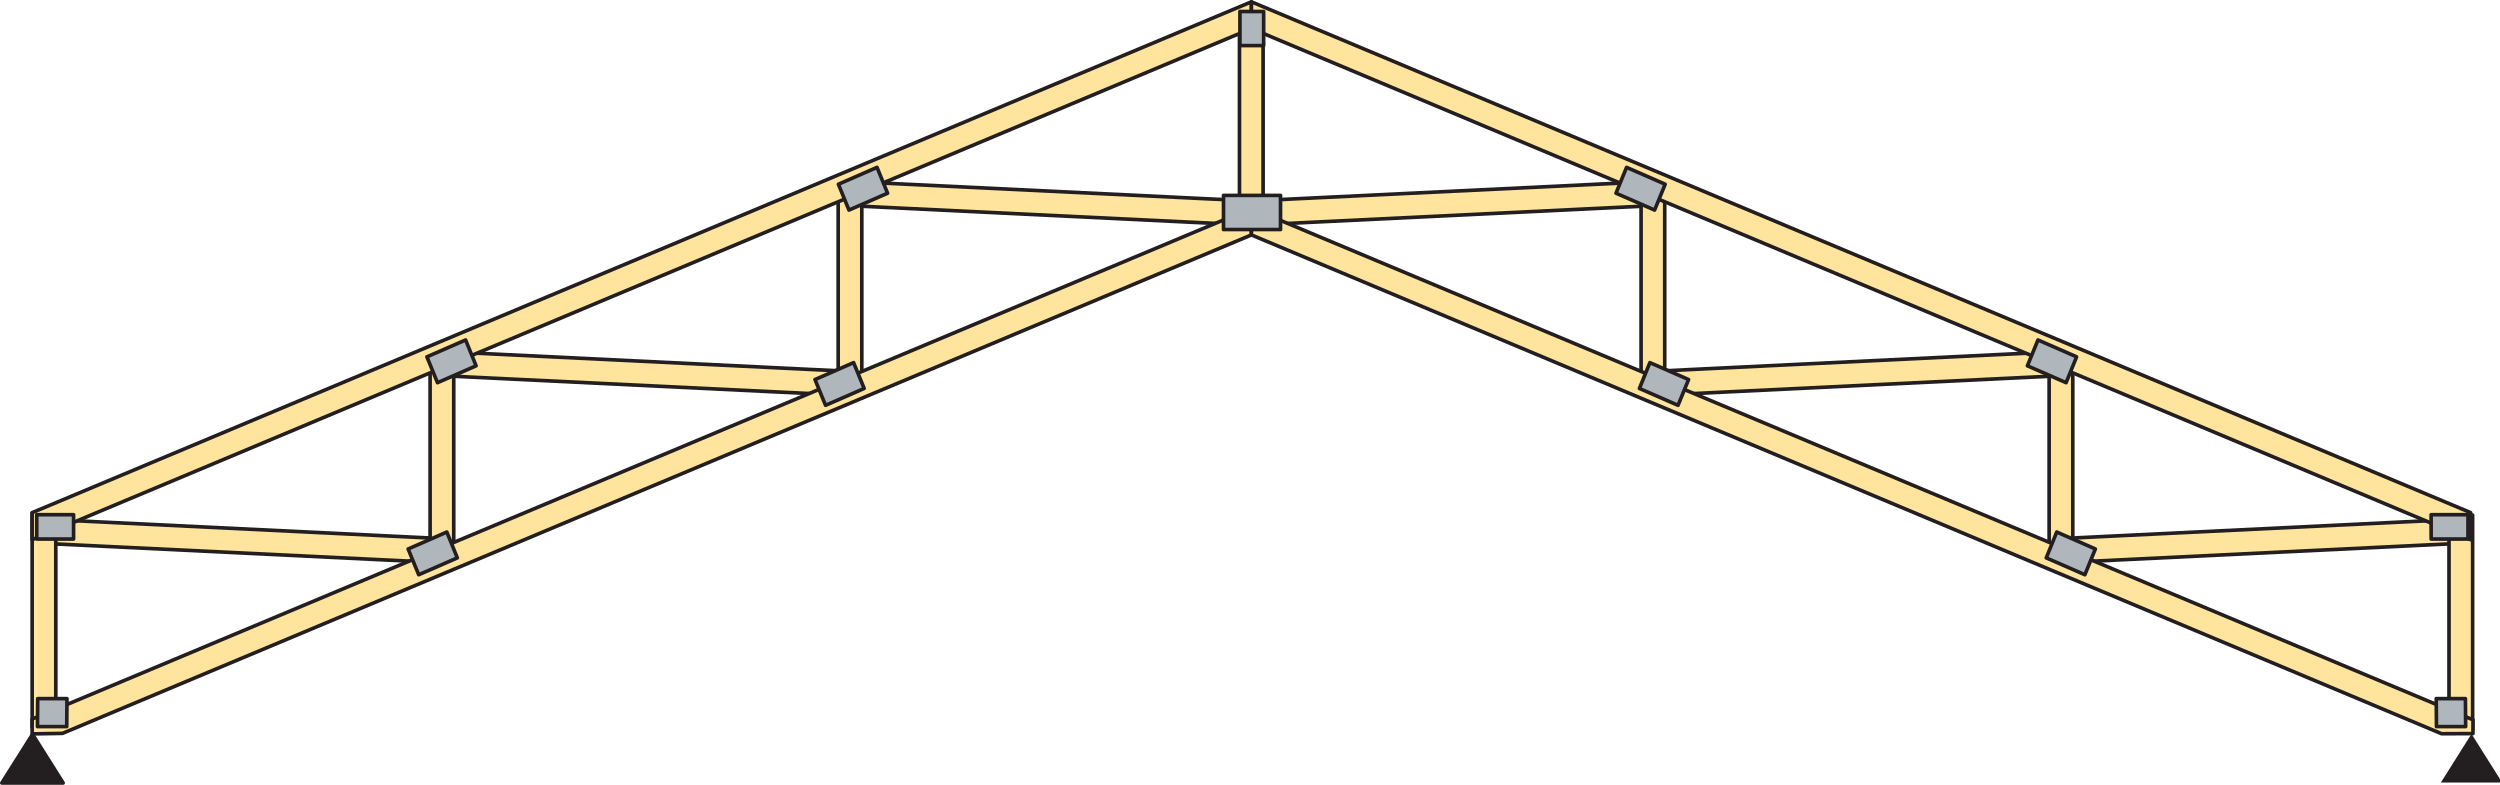 <?xml version="1.0" encoding="UTF-8"?><svg id="b" xmlns="http://www.w3.org/2000/svg" viewBox="0 0 328.93 103.26"><defs><style>.d{fill:#231f20;}.e{fill:#b0b7bc;}.f{fill:#ffe49d;}.g{fill:none;stroke:#231f20;stroke-linejoin:round;stroke-width:.48px;}</style></defs><g id="c"><rect class="f" x="163.08" y="1.63" width="3.11" height="26.46"/><rect class="g" x="163.08" y="1.63" width="3.11" height="26.46"/><polygon class="f" points="110.56 27 110.49 25.85 109.14 23.75 164.44 26.43 164.3 29.61 110.56 27"/><polygon class="g" points="109.14 23.75 164.44 26.43 164.3 29.61 110.56 27 110.49 25.85 109.14 23.75"/><polygon class="f" points="164.86 26.43 220.17 23.75 218.82 25.85 218.75 27 165.01 29.61 164.86 26.43"/><polygon class="g" points="220.17 23.75 164.86 26.43 165.01 29.61 218.75 27 218.82 25.85 220.17 23.75"/><polygon class="f" points="56.88 49.37 56.81 48.22 55.45 46.12 110.76 48.8 110.61 51.98 56.88 49.37"/><polygon class="g" points="55.45 46.12 110.76 48.81 110.61 51.98 56.88 49.37 56.8 48.22 55.45 46.12"/><polygon class="f" points="218.55 48.8 273.86 46.12 272.5 48.22 272.43 49.37 218.7 51.98 218.55 48.8"/><polygon class="g" points="273.86 46.12 218.55 48.81 218.7 51.98 272.43 49.37 272.5 48.22 273.86 46.12"/><polygon class="f" points="5.66 71.49 5.59 70.34 4.24 68.24 59.54 70.92 59.39 74.1 5.66 71.49"/><polygon class="g" points="4.24 68.24 59.54 70.93 59.39 74.1 5.66 71.49 5.59 70.34 4.24 68.24"/><polygon class="f" points="269.77 70.93 325.07 68.24 323.72 70.34 323.65 71.49 269.91 74.1 269.77 70.93"/><polygon class="g" points="325.07 68.24 269.77 70.93 269.91 74.1 323.65 71.49 323.72 70.34 325.07 68.24"/><rect class="f" x="322.22" y="67.77" width="3.11" height="28.16"/><rect class="g" x="322.22" y="67.77" width="3.11" height="28.16"/><rect class="f" x="4.23" y="67.5" width="3.11" height="28.16"/><rect class="g" x="4.23" y="67.5" width="3.11" height="28.16"/><rect class="f" x="110.28" y="23.39" width="3.11" height="27.35"/><rect class="g" x="110.28" y="23.39" width="3.11" height="27.35"/><rect class="f" x="215.92" y="23.39" width="3.11" height="27.35"/><rect class="g" x="215.92" y="23.39" width="3.11" height="27.35"/><rect class="f" x="56.59" y="45.76" width="3.11" height="27.35"/><rect class="g" x="56.59" y="45.76" width="3.11" height="27.35"/><rect class="f" x="269.61" y="45.76" width="3.11" height="27.35"/><rect class="g" x="269.61" y="45.76" width="3.11" height="27.35"/><polygon class="f" points="4.23 67.45 164.65 .24 164.65 3.75 4.23 71.01 4.23 67.45"/><polygon class="g" points="4.23 67.45 164.65 .24 164.65 3.75 4.23 71.01 4.23 67.45"/><polygon class="f" points="4.23 94.61 164.65 27.4 164.65 30.91 8.22 96.49 4.23 96.56 4.23 94.61"/><polygon class="g" points="4.23 94.61 164.65 27.4 164.65 30.91 8.22 96.49 4.23 96.56 4.23 94.61"/><polygon class="f" points="164.65 3.75 164.65 .24 325.07 67.45 325.07 71.01 164.65 3.75"/><polygon class="g" points="325.07 67.45 164.65 .24 164.65 3.75 325.07 71.01 325.07 67.45"/><polygon class="f" points="164.65 30.91 164.65 27.4 325.37 94.71 325.37 96.52 321.25 96.54 164.65 30.91"/><polygon class="g" points="325.38 94.71 164.65 27.4 164.65 30.91 321.25 96.54 325.37 96.52 325.38 94.71"/><polygon class="d" points="321.15 102.96 325.18 96.56 328.93 102.51 328.93 102.96 321.15 102.96"/><polygon class="d" points=".24 103.02 4.27 96.62 8.31 103.02 .24 103.02"/><polygon class="g" points="4.28 96.62 8.31 103.02 .24 103.02 4.28 96.62"/><rect class="e" x="4.83" y="67.72" width="4.85" height="3.2"/><rect class="g" x="4.83" y="67.72" width="4.85" height="3.2"/><rect class="e" x="163.14" y="1.51" width="3.12" height="4.49"/><rect class="g" x="163.14" y="1.51" width="3.12" height="4.49"/><polygon class="e" points="110.31 24.24 115.39 22.02 116.78 25.42 111.7 27.64 110.31 24.24"/><polygon class="g" points="116.78 25.42 111.7 27.64 110.31 24.24 115.39 22.02 116.78 25.42"/><polygon class="e" points="56.17 46.95 61.26 44.73 62.64 48.13 57.56 50.35 56.17 46.95"/><polygon class="g" points="62.64 48.13 57.56 50.35 56.17 46.95 61.26 44.73 62.64 48.13"/><polygon class="e" points="53.7 72.23 58.78 70 60.17 73.4 55.09 75.62 53.7 72.23"/><polygon class="g" points="60.17 73.4 55.09 75.62 53.7 72.23 58.79 70 60.17 73.4"/><polygon class="e" points="4.93 95.6 4.96 91.92 8.81 91.92 8.78 95.6 4.93 95.6"/><polygon class="g" points="8.78 95.6 4.93 95.6 4.96 91.92 8.81 91.92 8.78 95.6"/><polygon class="e" points="107.23 49.94 112.31 47.71 113.7 51.11 108.62 53.33 107.23 49.94"/><polygon class="g" points="113.7 51.11 108.62 53.33 107.23 49.94 112.31 47.71 113.7 51.11"/><rect class="e" x="319.87" y="67.72" width="4.85" height="3.2"/><rect class="g" x="319.87" y="67.72" width="4.85" height="3.2"/><rect class="e" x="160.98" y="25.71" width="7.5" height="4.49"/><rect class="g" x="160.98" y="25.71" width="7.5" height="4.49"/><polygon class="e" points="320.54 91.92 324.39 91.92 324.41 95.6 320.57 95.6 320.54 91.92"/><polygon class="g" points="320.57 95.6 324.41 95.6 324.38 91.92 320.54 91.92 320.57 95.6"/><polygon class="e" points="212.62 25.42 214 22.02 219.09 24.24 217.7 27.64 212.62 25.42"/><polygon class="g" points="212.62 25.42 217.7 27.64 219.09 24.24 214.01 22.02 212.62 25.42"/><polygon class="e" points="266.75 48.13 268.14 44.73 273.22 46.95 271.84 50.35 266.75 48.13"/><polygon class="g" points="266.75 48.13 271.84 50.35 273.22 46.95 268.14 44.73 266.75 48.13"/><polygon class="e" points="269.22 73.4 270.61 70 275.69 72.23 274.31 75.62 269.22 73.4"/><polygon class="g" points="269.23 73.4 274.31 75.62 275.69 72.23 270.61 70 269.23 73.4"/><polygon class="e" points="215.7 51.11 217.08 47.71 222.17 49.94 220.78 53.33 215.7 51.11"/><polygon class="g" points="215.7 51.11 220.78 53.33 222.17 49.94 217.08 47.71 215.7 51.11"/></g></svg>